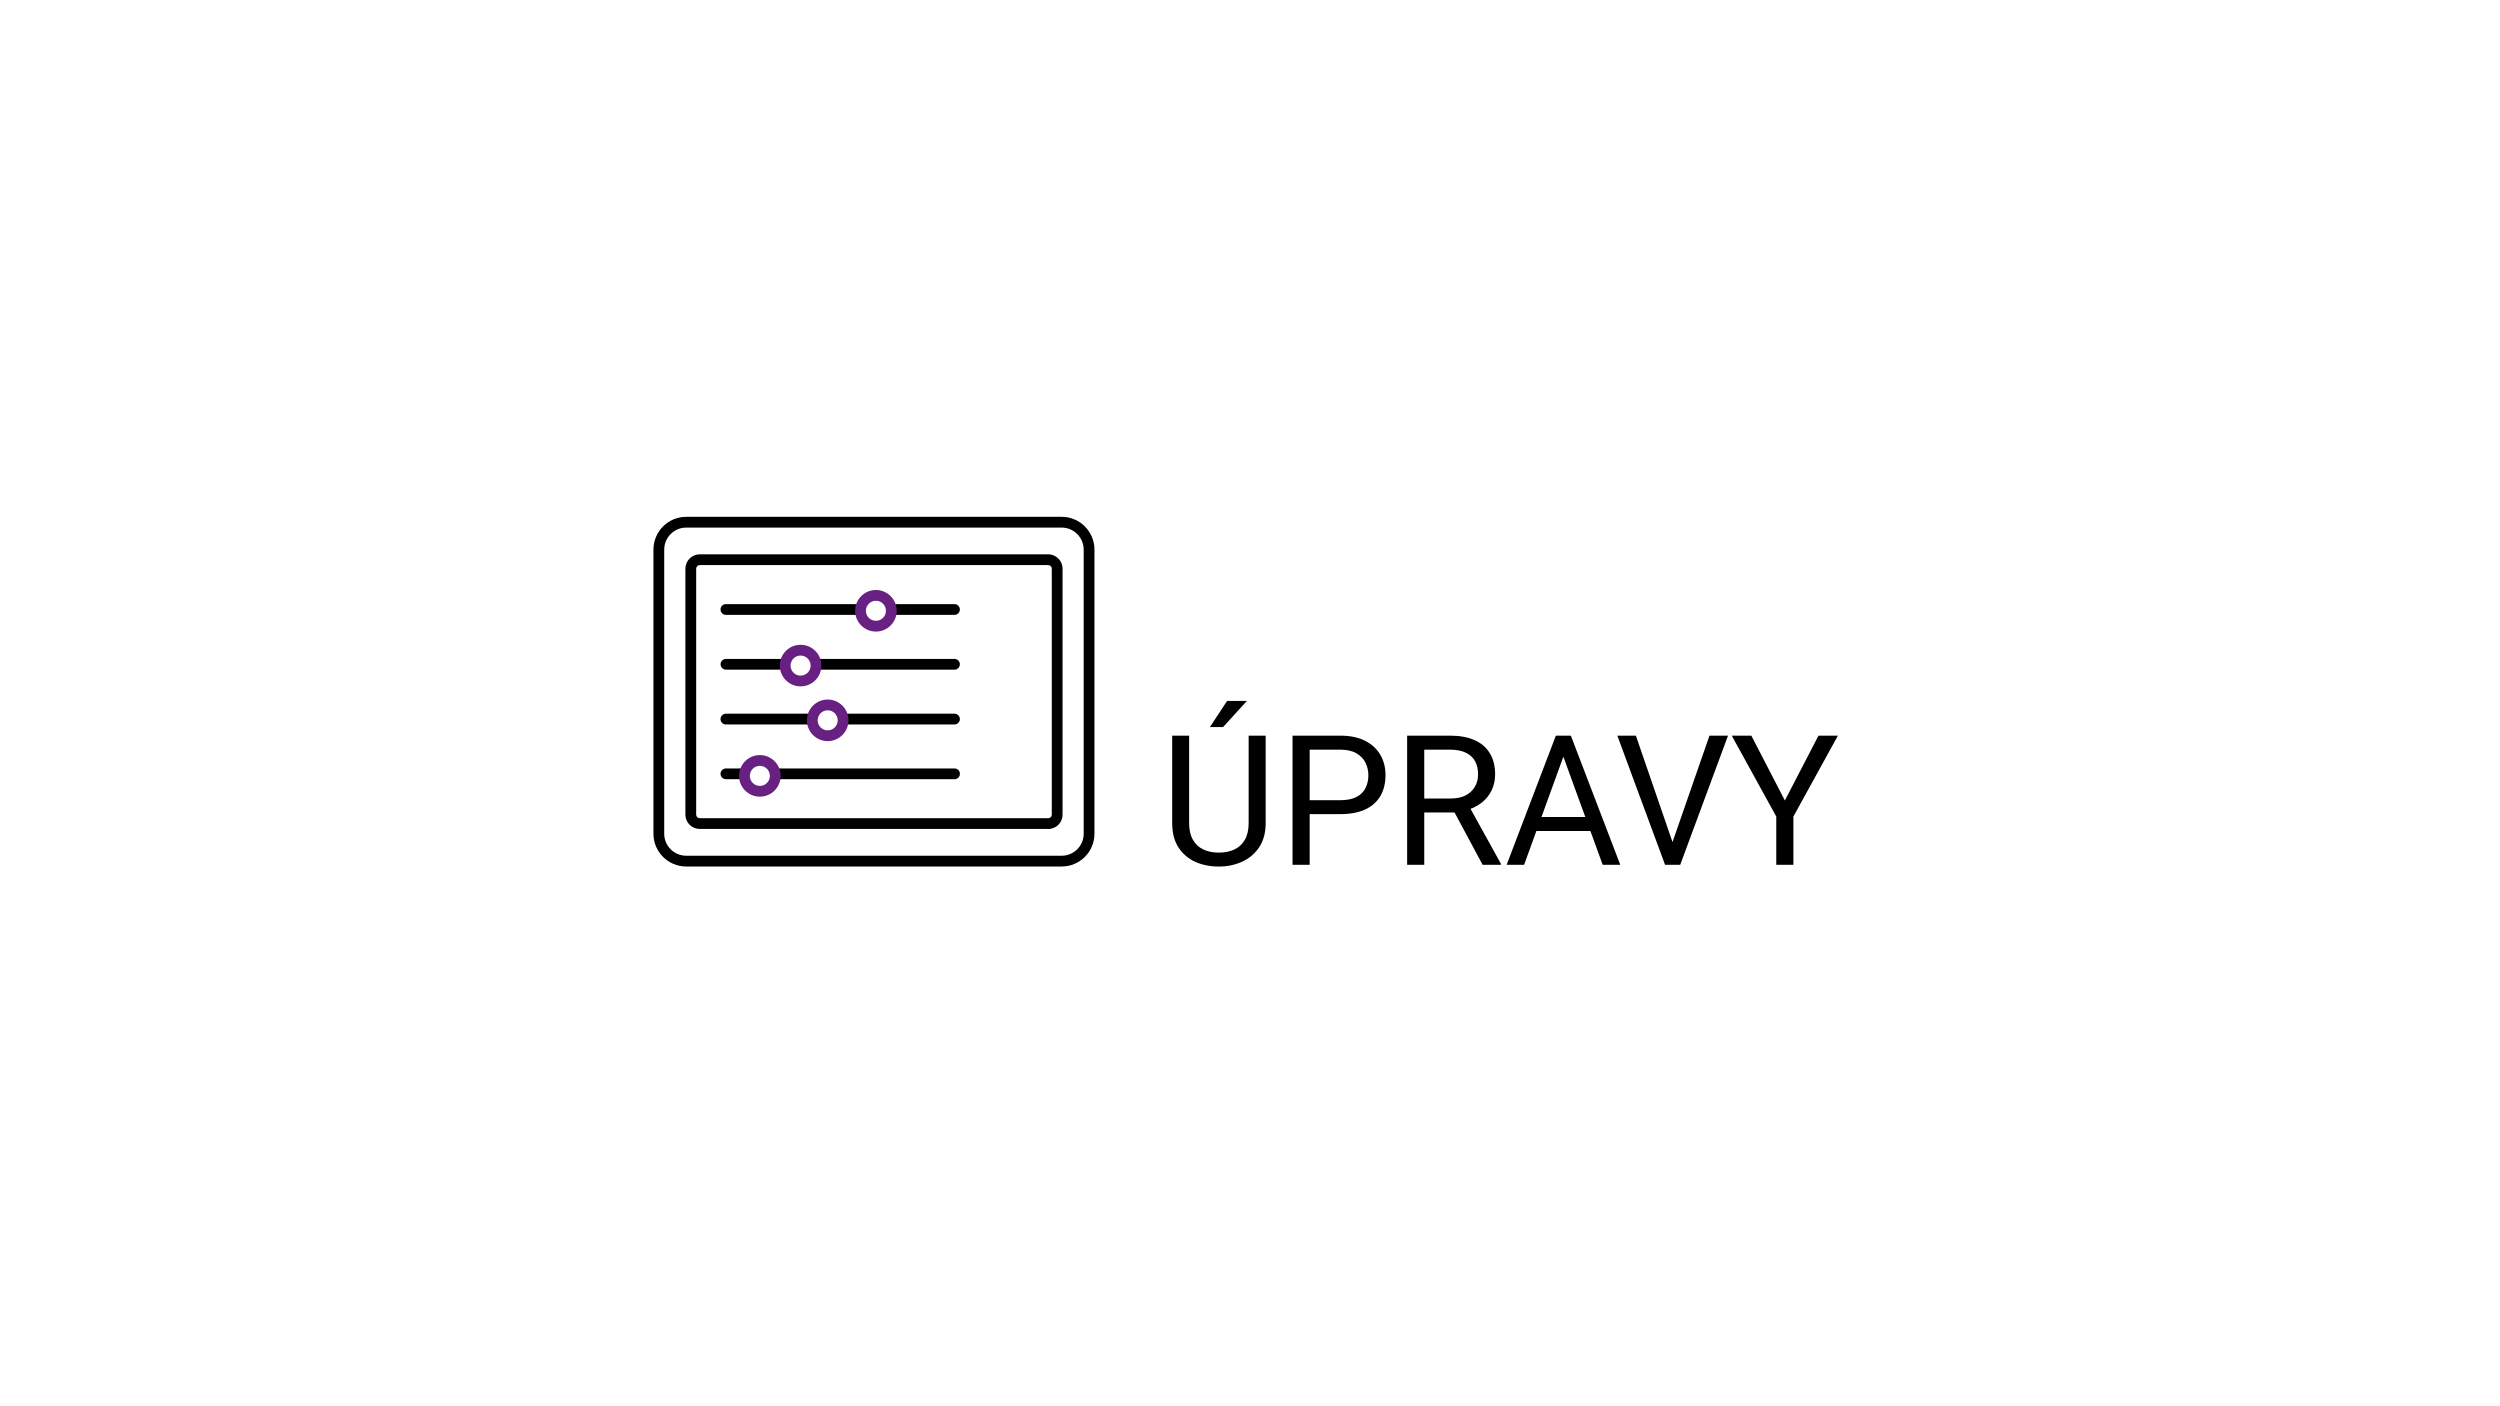 <?xml version="1.0" encoding="UTF-8"?>
<svg xmlns="http://www.w3.org/2000/svg" width="1920" height="1080" viewBox="0 0 1920 1080" fill="none">
  <rect x="0" y="0" width="1920" height="1080" fill="#808080" stroke="none"/>
  <g clip-path="url(#clip0_82_495)">
    <rect width="1920" height="1080" fill="white"></rect>
    <path d="M958.958 564.974H972.036V632.067C972.036 639.514 970.378 645.713 967.063 650.663C963.748 655.612 959.344 659.336 953.849 661.833C948.4 664.286 942.474 665.512 936.071 665.512C929.35 665.512 923.265 664.286 917.816 661.833C912.412 659.336 908.121 655.612 904.942 650.663C901.809 645.713 900.242 639.514 900.242 632.067V564.974H913.252V632.067C913.252 637.244 914.206 641.512 916.113 644.873C918.02 648.233 920.677 650.731 924.083 652.365C927.534 654 931.53 654.818 936.071 654.818C940.657 654.818 944.653 654 948.059 652.365C951.51 650.731 954.189 648.233 956.097 644.873C958.004 641.512 958.958 637.244 958.958 632.067V564.974ZM929.191 558.366L942.406 538.341H957.595L939.34 558.366H929.191ZM1029.25 625.256H1002.76V614.562H1029.25C1034.38 614.562 1038.54 613.744 1041.72 612.109C1044.9 610.475 1047.21 608.204 1048.67 605.298C1050.16 602.392 1050.91 599.077 1050.91 595.353C1050.91 591.947 1050.16 588.746 1048.67 585.749C1047.21 582.752 1044.9 580.345 1041.72 578.529C1038.54 576.667 1034.38 575.736 1029.25 575.736H1005.82V664.149H992.675V564.974H1029.25C1036.75 564.974 1043.08 566.268 1048.26 568.856C1053.43 571.445 1057.36 575.032 1060.04 579.618C1062.72 584.159 1064.06 589.359 1064.06 595.217C1064.06 601.574 1062.72 607.001 1060.04 611.496C1057.36 615.992 1053.43 619.42 1048.26 621.782C1043.08 624.098 1036.75 625.256 1029.25 625.256ZM1080.68 564.974H1113.51C1120.96 564.974 1127.25 566.109 1132.38 568.379C1137.56 570.65 1141.48 574.01 1144.16 578.46C1146.89 582.865 1148.25 588.292 1148.25 594.74C1148.25 599.281 1147.32 603.436 1145.46 607.205C1143.64 610.929 1141.01 614.107 1137.56 616.741C1134.15 619.33 1130.06 621.26 1125.29 622.531L1121.62 623.961H1090.76L1090.62 613.267H1113.92C1118.64 613.267 1122.57 612.45 1125.7 610.815C1128.84 609.135 1131.2 606.887 1132.79 604.072C1134.38 601.256 1135.17 598.146 1135.17 594.74C1135.17 590.926 1134.42 587.588 1132.92 584.727C1131.43 581.866 1129.06 579.664 1125.84 578.12C1122.66 576.531 1118.55 575.736 1113.51 575.736H1093.83V664.149H1080.68V564.974ZM1138.65 664.149L1114.53 619.193L1128.22 619.125L1152.68 663.332V664.149H1138.65ZM1203.35 573.76L1170.52 664.149H1157.1L1194.91 564.974H1203.56L1203.35 573.76ZM1230.87 664.149L1197.97 573.76L1197.77 564.974H1206.42L1244.36 664.149H1230.87ZM1229.17 627.435V638.198H1173.45V627.435H1229.17ZM1283.66 649.096L1312.88 564.974H1327.12L1290.41 664.149H1280.26L1283.66 649.096ZM1256.35 564.974L1285.3 649.096L1288.91 664.149H1278.76L1242.11 564.974H1256.35ZM1345.03 564.974L1370.78 614.766L1396.6 564.974H1411.52L1377.32 627.095V664.149H1364.18V627.095L1329.98 564.974H1345.03Z" fill="black"></path>
    <path d="M815.385 665.477H527.004C513.1 665.477 501.844 654.18 501.844 640.317V422.118C501.844 408.214 513.141 396.917 527.004 396.917H815.385C829.247 396.917 840.544 408.214 840.544 422.118V640.317C840.544 654.18 829.247 665.477 815.385 665.477ZM527.004 405.193C517.693 405.193 510.121 412.766 510.121 422.118V640.317C510.121 649.628 517.693 657.201 527.004 657.201H815.385C824.695 657.201 832.268 649.628 832.268 640.317V422.118C832.268 412.766 824.695 405.193 815.385 405.193H527.004Z" fill="black"></path>
    <path d="M805.039 636.634H537.39C531.307 636.634 526.383 631.71 526.383 625.627V436.766C526.383 430.683 531.307 425.718 537.39 425.718H805.039C811.122 425.718 816.047 430.683 816.047 436.766V625.668C816.047 631.71 811.122 636.676 805.039 636.676V636.634ZM537.39 433.994C535.901 433.994 534.659 435.235 534.659 436.766V625.668C534.659 627.158 535.901 628.4 537.39 628.4H805.039C806.529 628.4 807.771 627.2 807.771 625.668V436.766C807.771 435.235 806.529 433.994 805.039 433.994H537.39Z" fill="black"></path>
    <path d="M733.037 472.229H686.36C684.084 472.229 682.222 470.367 682.222 468.091C682.222 465.815 684.084 463.953 686.36 463.953H733.037C735.313 463.953 737.175 465.815 737.175 468.091C737.175 470.367 735.313 472.229 733.037 472.229Z" fill="black"></path>
    <path d="M657.435 472.229H557.501C555.225 472.229 553.363 470.367 553.363 468.091C553.363 465.815 555.225 463.953 557.501 463.953H657.394C659.67 463.953 661.532 465.815 661.532 468.091C661.532 470.367 659.67 472.229 657.394 472.229H657.435Z" fill="black"></path>
    <path d="M733.037 514.313H630.207C627.931 514.313 626.069 512.451 626.069 510.175C626.069 507.899 627.931 506.037 630.207 506.037H733.037C735.313 506.037 737.176 507.899 737.176 510.175C737.176 512.451 735.313 514.313 733.037 514.313Z" fill="black"></path>
    <path d="M602.565 514.313H557.543C555.267 514.313 553.405 512.451 553.405 510.175C553.405 507.899 555.267 506.037 557.543 506.037H602.565C604.841 506.037 606.703 507.899 606.703 510.175C606.703 512.451 604.841 514.313 602.565 514.313Z" fill="black"></path>
    <path d="M733.037 556.397H650.98C648.704 556.397 646.842 554.535 646.842 552.259C646.842 549.983 648.704 548.121 650.98 548.121H733.037C735.313 548.121 737.175 549.983 737.175 552.259C737.175 554.535 735.313 556.397 733.037 556.397Z" fill="black"></path>
    <path d="M622.841 556.397H557.501C555.225 556.397 553.363 554.535 553.363 552.259C553.363 549.983 555.225 548.121 557.501 548.121H622.841C625.117 548.121 626.979 549.983 626.979 552.259C626.979 554.535 625.117 556.397 622.841 556.397Z" fill="black"></path>
    <path d="M733.038 598.44H596.234C593.958 598.44 592.095 596.578 592.095 594.302C592.095 592.026 593.958 590.164 596.234 590.164H733.079C735.355 590.164 737.217 592.026 737.217 594.302C737.217 596.578 735.355 598.44 733.079 598.44H733.038Z" fill="black"></path>
    <path d="M569.915 598.44H557.501C555.225 598.44 553.363 596.578 553.363 594.302C553.363 592.026 555.225 590.164 557.501 590.164H569.915C572.191 590.164 574.054 592.026 574.054 594.302C574.054 596.578 572.191 598.44 569.915 598.44Z" fill="black"></path>
    <path d="M672.705 485.057C663.891 485.057 656.732 477.898 656.732 469.084C656.732 460.27 663.891 453.111 672.705 453.111C681.519 453.111 688.677 460.27 688.677 469.084C688.677 477.898 681.519 485.057 672.705 485.057ZM672.705 461.387C668.442 461.387 665.008 464.822 665.008 469.084C665.008 473.346 668.442 476.781 672.705 476.781C676.967 476.781 680.401 473.346 680.401 469.084C680.401 464.822 676.967 461.387 672.705 461.387Z" fill="#682182"></path>
    <path d="M614.855 527.141C606.041 527.141 598.882 519.982 598.882 511.168C598.882 502.354 606.041 495.195 614.855 495.195C623.669 495.195 630.828 502.354 630.828 511.168C630.828 519.982 623.669 527.141 614.855 527.141ZM614.855 503.471C610.593 503.471 607.158 506.906 607.158 511.168C607.158 515.43 610.593 518.865 614.855 518.865C619.117 518.865 622.551 515.43 622.551 511.168C622.551 506.906 619.117 503.471 614.855 503.471Z" fill="#682182"></path>
    <path d="M635.669 569.184C626.855 569.184 619.696 562.025 619.696 553.211C619.696 544.397 626.855 537.238 635.669 537.238C644.483 537.238 651.642 544.397 651.642 553.211C651.642 562.025 644.483 569.184 635.669 569.184ZM635.669 545.514C631.407 545.514 627.972 548.949 627.972 553.211C627.972 557.473 631.407 560.908 635.669 560.908C639.931 560.908 643.366 557.473 643.366 553.211C643.366 548.949 639.931 545.514 635.669 545.514Z" fill="#682182"></path>
    <path d="M583.571 611.847C574.757 611.847 567.598 604.688 567.598 595.874C567.598 587.06 574.757 579.901 583.571 579.901C592.385 579.901 599.544 587.06 599.544 595.874C599.544 604.688 592.385 611.847 583.571 611.847ZM583.571 588.177C579.309 588.177 575.874 591.612 575.874 595.874C575.874 600.136 579.309 603.571 583.571 603.571C587.833 603.571 591.268 600.136 591.268 595.874C591.268 591.612 587.833 588.177 583.571 588.177Z" fill="#682182"></path>
  </g>
  <defs>
    <clipPath id="clip0_82_495">
      <rect width="1920" height="1080" fill="white"></rect>
    </clipPath>
  </defs>
</svg>
